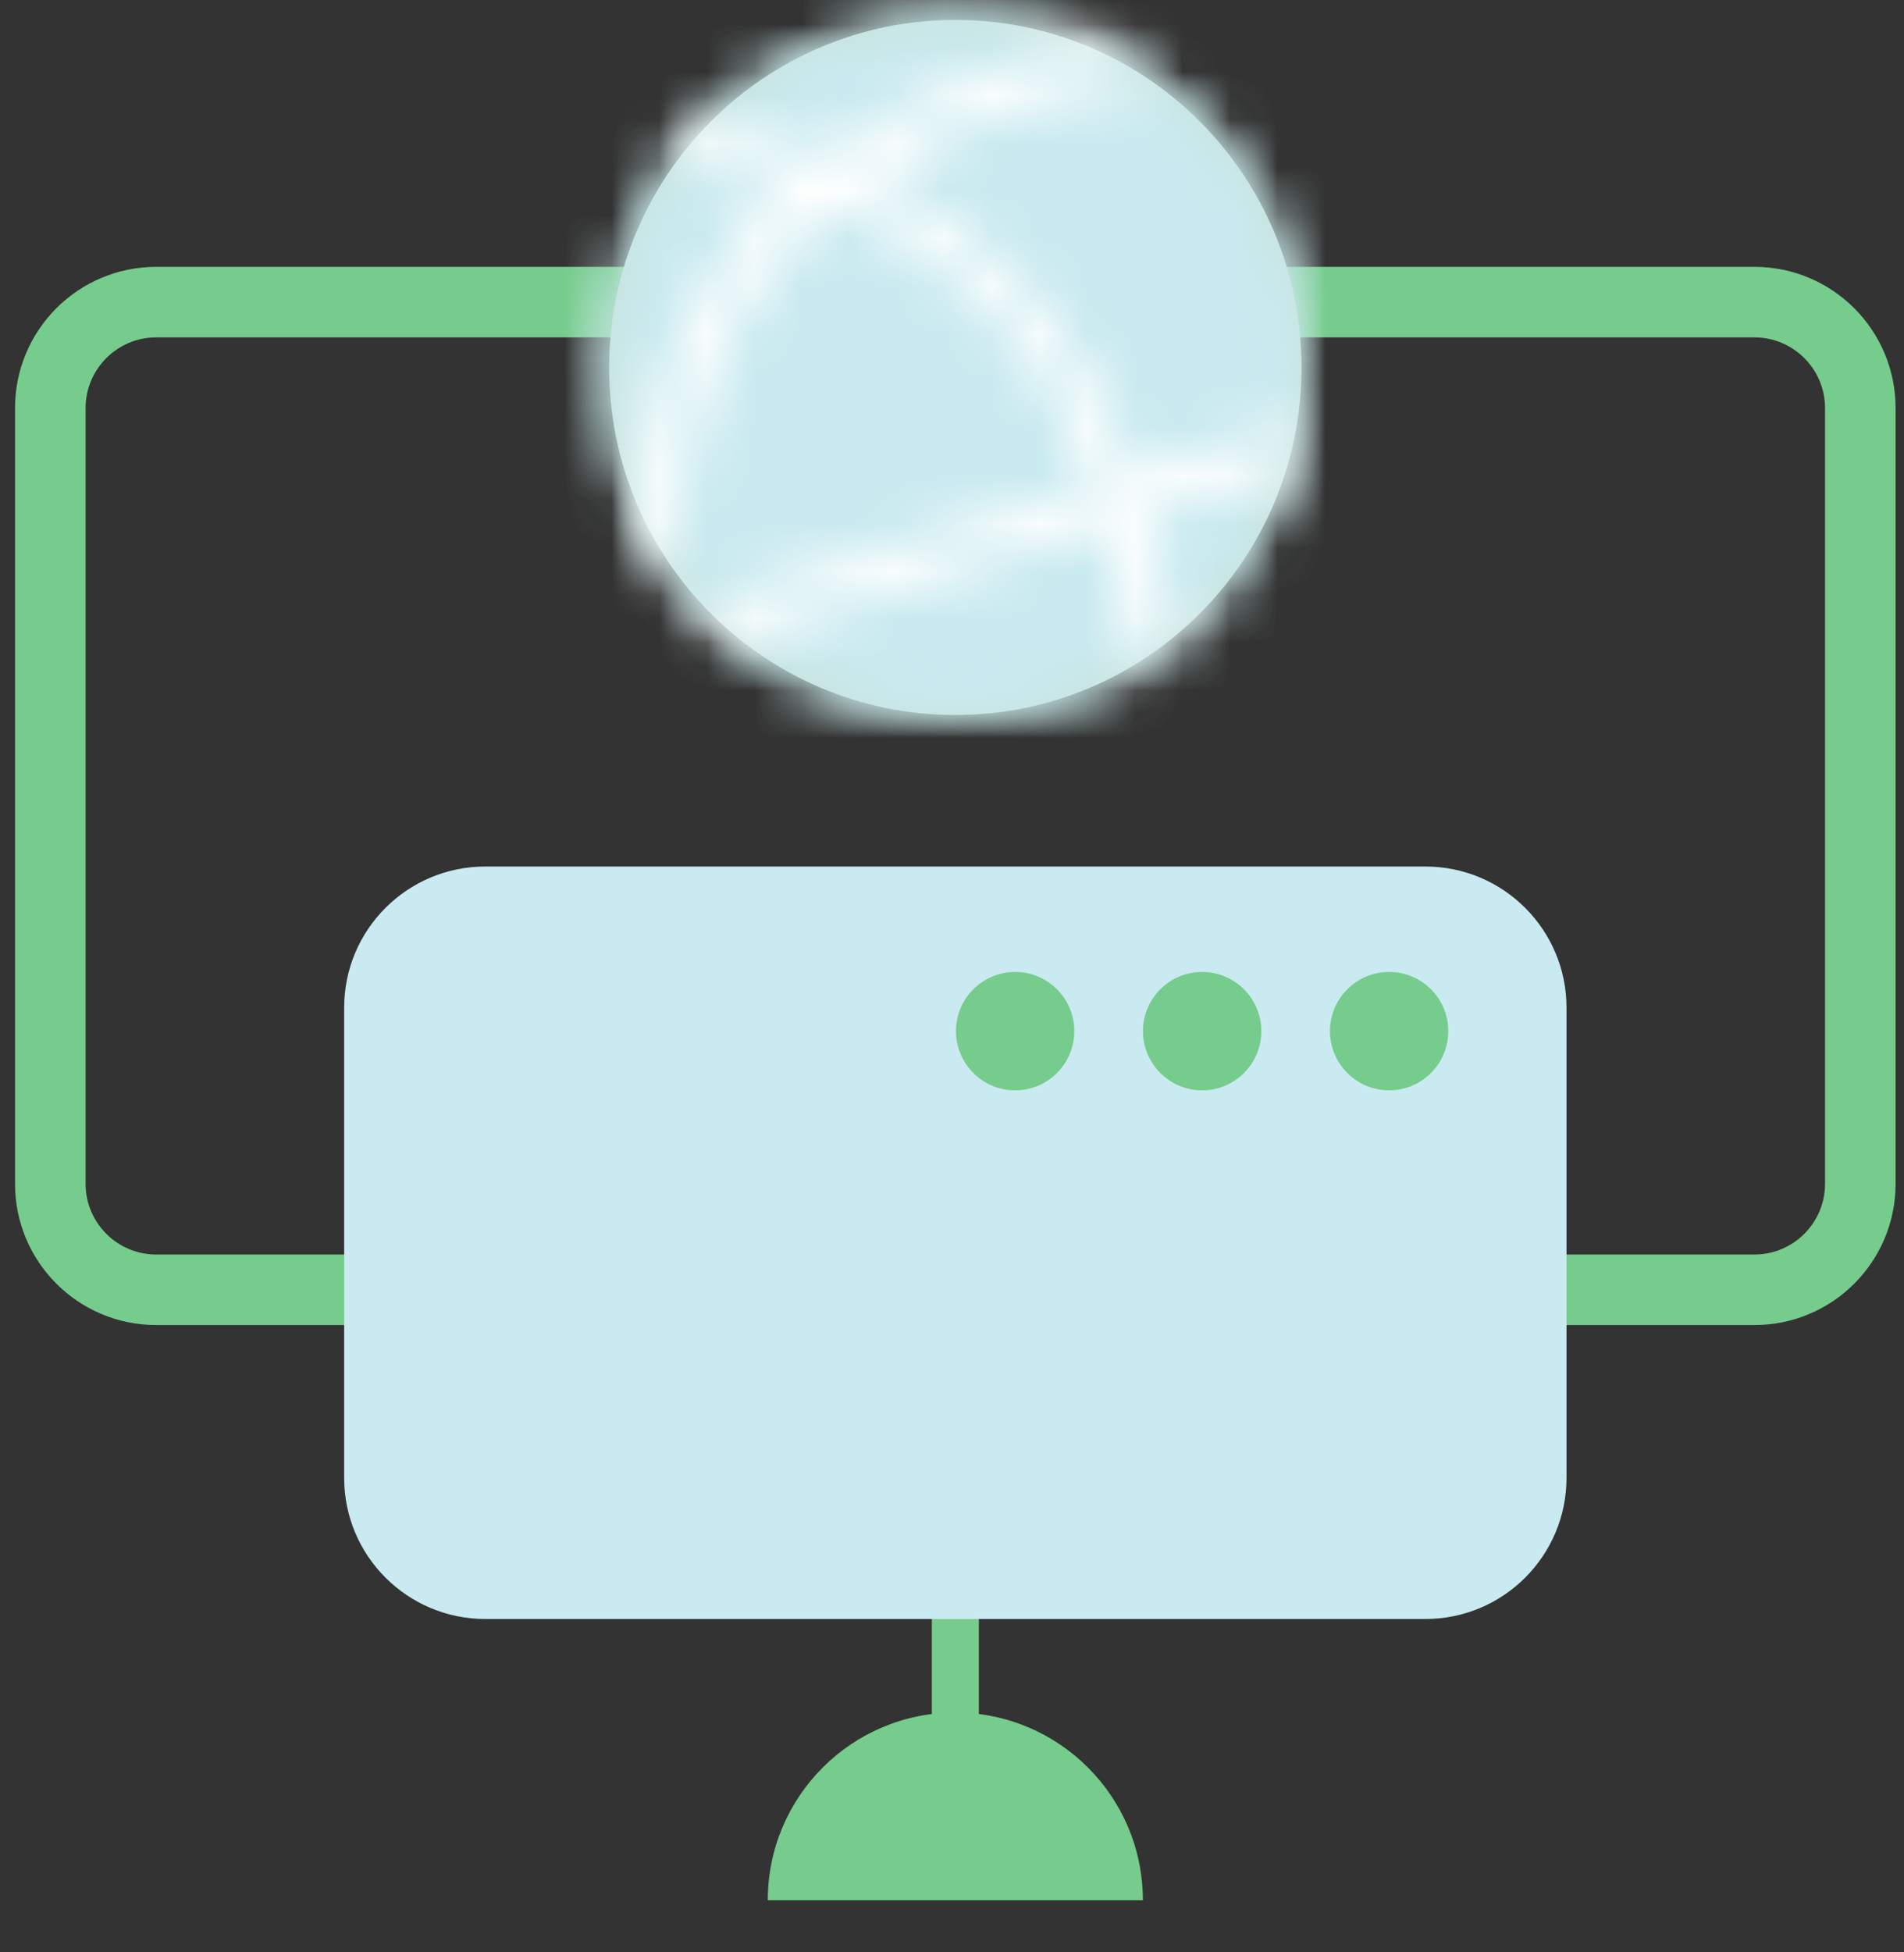 <?xml version="1.0" encoding="UTF-8"?>
<svg width="40px" height="41px" viewBox="0 0 40 41" version="1.1" xmlns="http://www.w3.org/2000/svg" xmlns:xlink="http://www.w3.org/1999/xlink">
    <rect x="0" y="0" width="40" height="41" fill="#333333" stroke="none"/>
    <title>B43FCC87-8CF3-4AD2-8BB7-648101AB161F</title>
    <defs>
        <path d="M0.452,7.717 C0.452,11.748 3.708,15.015 7.724,15.015 L7.724,15.015 C11.74,15.015 14.996,11.748 14.996,7.717 L14.996,7.717 C14.996,3.686 11.74,0.419 7.724,0.419 L7.724,0.419 C3.708,0.419 0.452,3.686 0.452,7.717 L0.452,7.717 Z" id="path-1"></path>
        <path d="M0.452,7.717 C0.452,11.748 3.708,15.015 7.723,15.015 L7.723,15.015 C11.74,15.015 14.996,11.748 14.996,7.717 L14.996,7.717 C14.996,3.686 11.74,0.419 7.723,0.419 L7.723,0.419 C3.708,0.419 0.452,3.686 0.452,7.717 L0.452,7.717 Z" id="path-3"></path>
        <path d="M3.999,2.786 C3.168,2.481 2.309,2.271 1.435,2.158 L1.435,2.158 C1.176,2.419 0.936,2.699 0.716,2.995 L0.716,2.995 C1.548,3.036 2.37,3.179 3.167,3.424 L3.167,3.424 C2.859,3.712 2.568,4.019 2.296,4.343 L2.296,4.343 C0.932,6.029 0.154,8.127 0.08,10.311 L0.08,10.311 C0.324,10.858 0.631,11.373 0.993,11.847 L0.993,11.847 C0.776,9.368 1.512,6.898 3.044,4.96 L3.044,4.96 C3.405,4.533 3.803,4.141 4.234,3.789 L4.234,3.789 C6.808,4.867 8.799,7.029 9.691,9.716 L9.691,9.716 L1.331,12.192 C1.569,12.456 1.823,12.703 2.091,12.934 L2.091,12.934 L9.947,10.541 C10.223,11.511 10.411,12.504 10.511,13.509 L10.511,13.509 C10.809,13.325 11.093,13.119 11.362,12.892 L11.362,12.892 C11.246,12.018 11.06,11.155 10.808,10.311 L10.808,10.311 L13.649,9.443 C13.749,9.1 13.828,8.751 13.885,8.398 L13.885,8.398 L10.511,9.443 C9.579,6.682 7.594,4.42 5.003,3.172 L5.003,3.172 C6.786,2.057 8.797,1.378 10.88,1.187 L10.88,1.187 C10.48,0.893 10.05,0.644 9.598,0.444 L9.598,0.444 C7.581,0.783 5.667,1.583 3.999,2.786 L3.999,2.786 Z" id="path-5"></path>
    </defs>
    <g id="Why-Us" stroke="none" stroke-width="1" fill="none" fill-rule="evenodd">
        <g id="BiznetGio---WHY-US---Multi-Cloud-dan-Multi-Data-Center" transform="translate(-160, -1184)">
            <g id="Group-34-Copy" transform="translate(130, 764)">
                <g id="Group-31-Copy" transform="translate(0, 390)">
                    <g id="Group-21" transform="translate(30, 30)">
                        <g id="Group-5">
                            <path d="M36.857,5.604 L3.282,5.604 C1.644,5.604 0.316,6.931 0.316,8.569 L0.316,24.861 C0.316,26.499 1.644,27.826 3.282,27.826 L36.857,27.826 C38.495,27.826 39.823,26.499 39.823,24.861 L39.823,8.569 C39.823,6.931 38.495,5.604 36.857,5.604 M36.857,7.085 C37.676,7.085 38.341,7.751 38.341,8.569 L38.341,24.861 C38.341,25.679 37.676,26.345 36.857,26.345 L3.282,26.345 C2.464,26.345 1.798,25.679 1.798,24.861 L1.798,8.569 C1.798,7.751 2.464,7.085 3.282,7.085 L36.857,7.085" id="Fill-1" fill="#76CC8C"></path>
                            <path d="M20.07,15.015 C24.086,15.015 27.342,11.748 27.342,7.717 C27.342,3.687 24.086,0.419 20.07,0.419 C16.053,0.419 12.797,3.687 12.797,7.717 C12.797,11.748 16.053,15.015 20.07,15.015" id="Fill-3" fill="#C8E2DA"></path>
                        </g>
                        <g id="Group-8" transform="translate(12.346, 0)">
                            <mask id="mask-2" fill="white">
                                <use xlink:href="#path-1"></use>
                            </mask>
                            <g id="Clip-7"></g>
                            <polygon id="Fill-6" fill="#C8E2DA" mask="url(#mask-2)" points="-97.607 1388.191 639.831 1388.191 639.831 -375.718 -97.607 -375.718"></polygon>
                        </g>
                        <g id="Group-11" transform="translate(12.346, 0)">
                            <mask id="mask-4" fill="white">
                                <use xlink:href="#path-3"></use>
                            </mask>
                            <g id="Clip-10"></g>
                            <polygon id="Fill-9" fill="#C9EAF0" mask="url(#mask-4)" points="-2.109 17.585 17.557 17.585 17.557 -2.151 -2.109 -2.151"></polygon>
                        </g>
                        <g id="Group-14" transform="translate(13.333, 0.494)">
                            <mask id="mask-6" fill="white">
                                <use xlink:href="#path-5"></use>
                            </mask>
                            <g id="Clip-13"></g>
                            <polygon id="Fill-12" fill="#FFFFFF" mask="url(#mask-6)" points="-2.483 16.122 16.449 16.122 16.449 -2.168 -2.483 -2.168"></polygon>
                        </g>
                        <g id="Group-27" transform="translate(6.914, 17.778)">
                            <path d="M17.096,22.126 C17.096,19.95 15.332,18.186 13.156,18.186 C10.98,18.186 9.216,19.95 9.216,22.126 L17.096,22.126 Z" id="Fill-15" fill="#76CC8C"></path>
                            <path d="M13.156,18.877 C12.883,18.877 12.662,18.656 12.662,18.383 L12.662,15.914 C12.662,15.641 12.883,15.42 13.156,15.42 C13.429,15.42 13.65,15.641 13.65,15.914 L13.65,18.383 C13.65,18.656 13.429,18.877 13.156,18.877" id="Fill-17" fill="#76CC8C"></path>
                            <path d="M23.03,16.221 L3.282,16.221 C1.644,16.221 0.316,14.894 0.316,13.256 L0.316,3.384 C0.316,1.746 1.644,0.419 3.282,0.419 L23.03,0.419 C24.668,0.419 25.996,1.746 25.996,3.384 L25.996,13.256 C25.996,14.894 24.668,16.221 23.03,16.221" id="Fill-19" fill="#C9EAF0"></path>
                            <path d="M13.17,3.876 C13.17,3.189 13.726,2.633 14.413,2.633 C15.099,2.633 15.655,3.189 15.655,3.876 C15.655,4.562 15.099,5.119 14.413,5.119 C13.726,5.119 13.17,4.562 13.17,3.876" id="Fill-21" fill="#76CC8C"></path>
                            <path d="M17.098,3.876 C17.098,3.189 17.655,2.633 18.341,2.633 C19.027,2.633 19.584,3.189 19.584,3.876 C19.584,4.562 19.027,5.119 18.341,5.119 C17.655,5.119 17.098,4.562 17.098,3.876" id="Fill-23" fill="#76CC8C"></path>
                            <path d="M21.027,3.876 C21.027,3.189 21.583,2.633 22.27,2.633 C22.956,2.633 23.512,3.189 23.512,3.876 C23.512,4.562 22.956,5.119 22.27,5.119 C21.583,5.119 21.027,4.562 21.027,3.876" id="Fill-25" fill="#76CC8C"></path>
                        </g>
                    </g>
                </g>
            </g>
        </g>
    </g>
</svg>